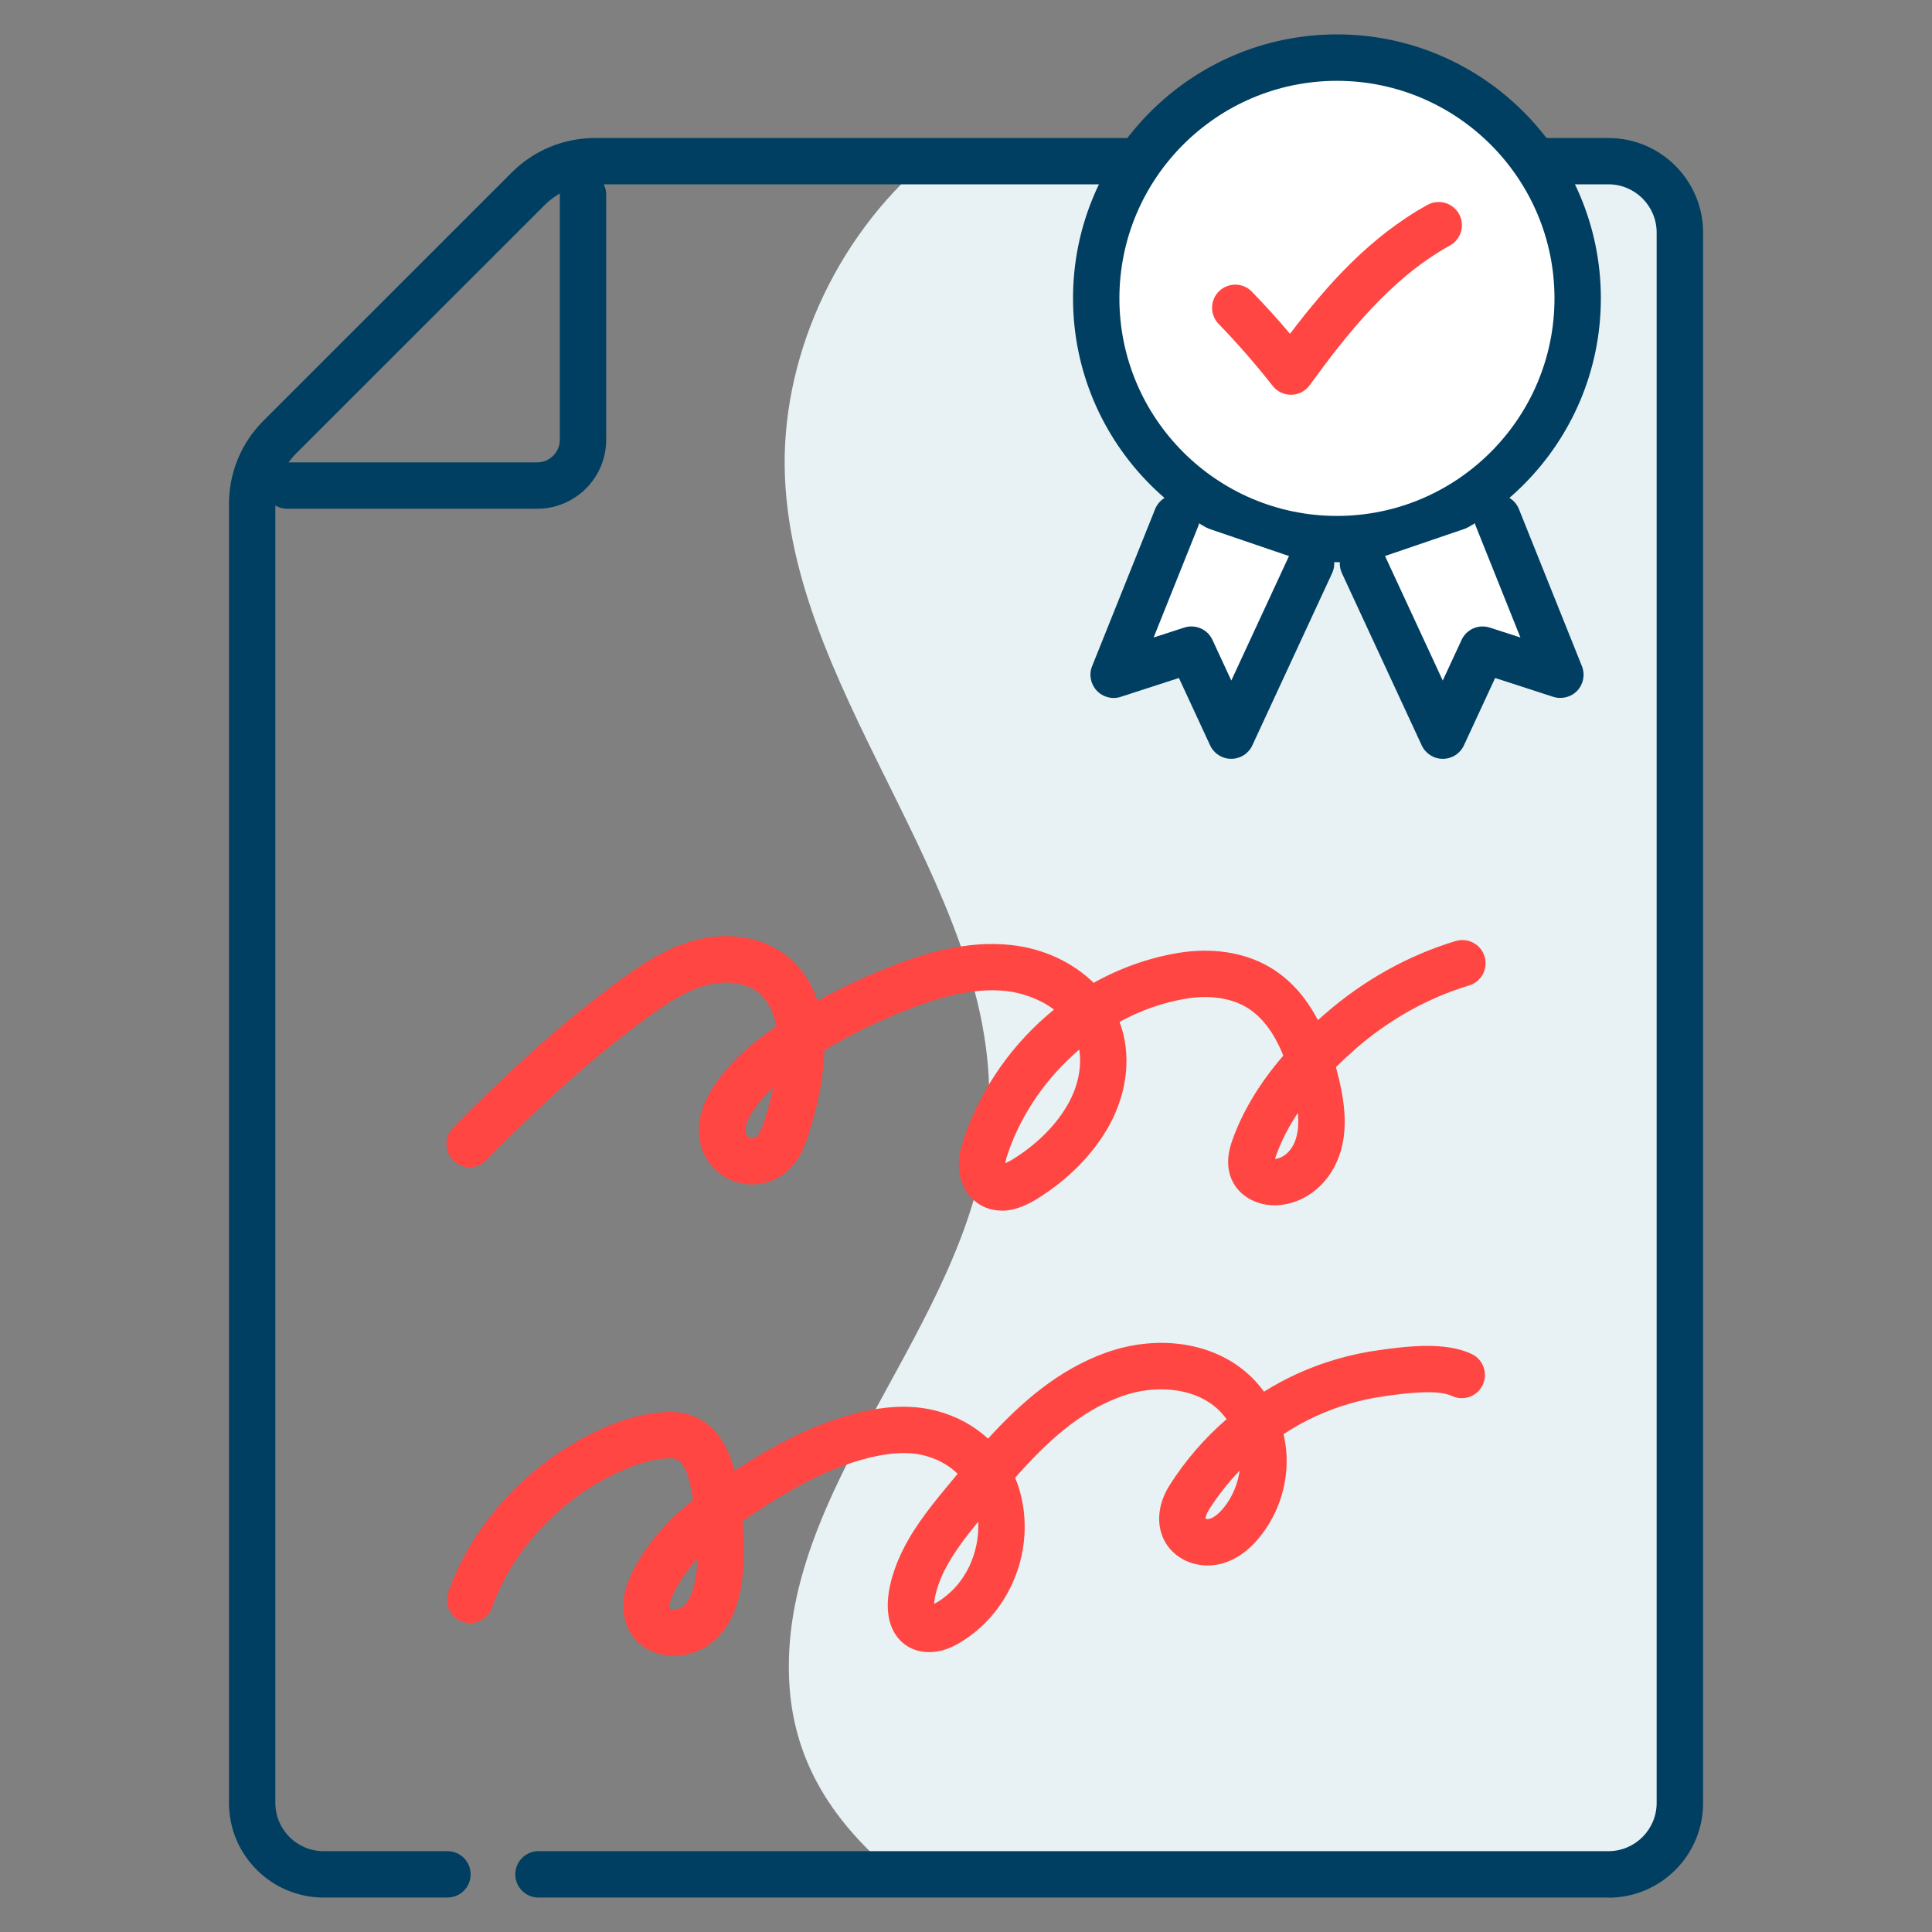 <?xml version="1.0" encoding="UTF-8"?>
<svg id="Layer_1" data-name="Layer 1" xmlns="http://www.w3.org/2000/svg" viewBox="0 0 250 250">
  <rect x="0" y="0" width="250" height="250" fill="#808080" stroke="none"/>
  <defs>
    <style>
      .cls-1 {
        fill: #003f61;
      }

      .cls-2 {
        fill: #e8f1f3;
      }

      .cls-3 {
        fill: #fff;
      }

      .cls-4 {
        fill: #ff4642;
      }
    </style>
  </defs>
  <path class="cls-2" d="m115.87,242.54c-8.03-6.67-13.03-14.37-13.71-24.35-1.74-25.55,23.3-46.69,25.66-72.2,2.72-29.44-25.06-54.79-26.25-84.32-.61-14.99,6.35-30.68,18.26-40.82h84.61c7.07,0,12.8,5.32,12.8,11.88v197.93c0,6.56-5.73,11.88-12.8,11.88h-88.57Z"/>
  <path class="cls-4" d="m129.6,156.65c-1.18,0-2.12-.35-2.82-.78-1.59-.96-2.6-2.75-2.7-4.79-.07-1.43.29-2.7.68-3.86,2.27-6.59,6.39-12.33,11.63-16.58-1.82-1.37-4.11-2.17-6.18-2.4-4.6-.51-9.34,1.06-12.96,2.48-3.82,1.5-7.36,3.25-10.58,5.2-.07,3.13-.72,6.69-1.97,10.67-.6,1.91-1.4,3.86-3.17,5.24-1.71,1.33-3.99,1.77-6.08,1.18-2.09-.59-3.79-2.16-4.56-4.19-.92-2.45-.44-5.27,1.4-8.14,2.24-3.5,5.42-5.96,7.94-7.71.08-.05.15-.1.23-.16-.29-1.54-.85-2.8-1.68-3.77-1.57-1.82-4.5-2.17-6.72-1.71-2.87.6-5.59,2.37-8.1,4.2-6.64,4.83-13.33,10.74-21.05,18.62-1.16,1.18-3.06,1.2-4.24.04-1.18-1.16-1.2-3.06-.04-4.24,7.96-8.12,14.89-14.24,21.8-19.27,3.06-2.22,6.43-4.39,10.41-5.22,4.88-1.02,9.67.39,12.49,3.67,1.08,1.26,1.9,2.72,2.46,4.38,2.89-1.61,5.99-3.07,9.26-4.36,4.26-1.68,9.91-3.52,15.82-2.86,4.19.46,7.96,2.25,10.65,4.89,3.38-1.89,7.05-3.21,10.88-3.86,4.4-.74,8.6-.1,11.85,1.8,2.58,1.51,4.67,3.79,6.29,6.89.29-.26.59-.53.89-.79,4.97-4.35,10.83-7.62,16.94-9.45,1.59-.48,3.26.43,3.74,2.01.48,1.59-.43,3.26-2.01,3.74-5.3,1.59-10.38,4.43-14.71,8.22-.89.78-1.73,1.56-2.52,2.35.13.47.25.95.37,1.44.87,3.65,1.52,8.34-1.08,12.31-1.61,2.45-4.19,3.99-6.9,4.12-2.46.12-4.73-1.07-5.74-3.03-1.16-2.24-.33-4.6-.06-5.37,1.32-3.73,3.53-7.4,6.6-10.96-1.22-3.04-2.82-5.12-4.84-6.3-2.04-1.19-4.82-1.57-7.82-1.06-2.97.5-5.85,1.53-8.53,2.99,0,0,0,0,0,.01,1.54,4.07,1.08,8.9-1.25,13.23-2.04,3.78-5.45,7.25-9.6,9.77-1.74,1.05-3.21,1.43-4.42,1.43Zm10.06-20.84c-4.14,3.52-7.42,8.16-9.22,13.37-.16.47-.31.95-.36,1.34.2-.08.48-.21.83-.42,3.25-1.97,5.9-4.63,7.43-7.49,1.2-2.23,1.66-4.67,1.31-6.8Zm28.29,8.18c-1.23,1.85-2.17,3.71-2.83,5.56-.06.16-.1.3-.13.41.77-.05,1.61-.6,2.14-1.42.83-1.26.97-2.88.81-4.55Zm-67.9-3.25c-1.14,1.05-2.02,2.09-2.71,3.18-.73,1.14-1.05,2.22-.83,2.8.09.24.33.46.58.53.24.07.57,0,.77-.15.54-.42.93-1.68,1.12-2.29.45-1.43.81-2.79,1.08-4.07Z"/>
  <path class="cls-4" d="m87.18,214.26c-1.51,0-3.04-.44-4.3-1.46-1.51-1.23-2.34-3.24-2.22-5.37.09-1.71.74-3.16,1.29-4.24,1.94-3.79,4.71-6.67,7.73-9.09-.01-.09-.03-.18-.04-.27-.82-5.23-2.12-5.17-3.16-5.12-1.98.09-4.15.7-6.62,1.86-7.52,3.53-13.57,10.06-16.19,17.46-.55,1.56-2.27,2.38-3.83,1.83-1.56-.55-2.38-2.27-1.83-3.83,3.14-8.88,10.35-16.69,19.3-20.89,3.2-1.5,6.11-2.29,8.89-2.42,5.83-.28,7.99,4.26,8.85,7.59,4.47-2.9,9.79-5.94,15.84-7.46,3.96-1,7.38-1.08,10.43-.25,2.55.69,4.76,1.92,6.53,3.56,4.22-4.62,9.08-8.92,15.27-11.13,6.35-2.27,13.13-1.44,17.68,2.17,1.05.83,1.98,1.8,2.76,2.88,1.35-.85,2.76-1.61,4.2-2.27,3.4-1.56,7.03-2.61,10.79-3.12l.14-.02c3.29-.44,8.28-1.11,11.75.54,1.5.71,2.13,2.5,1.42,4-.71,1.5-2.5,2.13-4,1.42-1.87-.89-6.11-.32-8.38-.01l-.14.02c-3.17.42-6.22,1.31-9.08,2.62-1.44.66-2.84,1.44-4.17,2.32.16.67.27,1.36.34,2.05.38,4.01-.87,8.13-3.44,11.28-1.51,1.85-3.23,3.02-5.1,3.47-2.82.68-5.73-.47-7.09-2.79-1.24-2.12-1.04-4.89.54-7.39,2.01-3.19,4.52-6.08,7.38-8.56-.48-.66-1.03-1.25-1.66-1.74-2.9-2.3-7.58-2.77-11.93-1.22-5.43,1.94-9.78,6.01-13.77,10.54.54,1.3.91,2.7,1.1,4.19.87,6.97-2.57,13.94-8.57,17.33-2.04,1.16-4.2,1.36-5.93.57-1.53-.71-2.58-2.12-2.94-3.98-.54-2.76.55-5.91,1.25-7.55,1.5-3.51,3.83-6.46,6.29-9.43l.2-.24c.38-.46.77-.93,1.16-1.4-1.1-1.08-2.51-1.88-4.17-2.33-2.04-.55-4.45-.46-7.4.28-5.58,1.4-10.66,4.44-14.88,7.23-.48.31-.94.63-1.4.94.23,2.4.3,4.97-.03,7.56-.49,3.81-1.81,6.51-4.02,8.25-1.27,1-3.05,1.63-4.85,1.63Zm3.08-12.57c-1.18,1.28-2.17,2.66-2.97,4.22-.26.51-.61,1.25-.64,1.84-.01.23.05.4.08.44.19.14,1.12.1,1.59-.27.91-.71,1.5-2.16,1.78-4.31.08-.64.13-1.28.16-1.92Zm36.32-4.78c-2,2.44-3.71,4.71-4.79,7.23-.6,1.4-.87,2.61-.91,3.41.02-.01.04-.02.06-.03,4.22-2.38,5.83-6.91,5.64-10.6Zm29.42-.39c.11.04.31.07.49.02.55-.13,1.21-.64,1.85-1.43,1.11-1.36,1.83-3.07,2.07-4.81-1.5,1.56-2.84,3.27-4,5.1-.32.51-.41.93-.42,1.12Z"/>
  <path class="cls-1" d="m208.13,245.54H69.68c-1.66,0-3-1.34-3-3s1.34-3,3-3h138.45c3.44,0,6.24-2.8,6.24-6.24V30.09c0-3.44-2.8-6.24-6.24-6.24H77c-2.47,0-4.8.96-6.55,2.71l-32.11,32.1c-1.75,1.75-2.71,4.08-2.71,6.55v168.09c0,3.44,2.8,6.24,6.24,6.24h16.03c1.66,0,3,1.34,3,3s-1.34,3-3,3h-16.03c-6.75,0-12.24-5.49-12.24-12.24V65.22c0-4.08,1.59-7.91,4.47-10.79l32.11-32.1c2.88-2.88,6.72-4.47,10.79-4.47h131.14c6.75,0,12.24,5.49,12.24,12.24v203.22c0,6.75-5.49,12.24-12.24,12.24Z"/>
  <path class="cls-1" d="m69.52,65.83h-32.37c-1.66,0-3-1.34-3-3s1.34-3,3-3h32.37c1.61,0,2.92-1.31,2.92-2.92v-31.71c0-1.66,1.34-3,3-3s3,1.34,3,3v31.71c0,4.92-4,8.92-8.92,8.92Z"/>
  <g>
    <g>
      <circle class="cls-3" cx="173" cy="38.6" r="31.15"/>
      <path class="cls-1" d="m173,72.75c-18.83,0-34.15-15.32-34.15-34.15s15.32-34.15,34.15-34.15,34.15,15.32,34.15,34.15-15.32,34.15-34.15,34.15Zm0-62.29c-15.52,0-28.15,12.63-28.15,28.15s12.63,28.15,28.15,28.15,28.15-12.63,28.15-28.15-12.63-28.15-28.15-28.15Z"/>
    </g>
    <path class="cls-4" d="m167.04,51.08c-.92,0-1.79-.42-2.36-1.15-2.18-2.78-4.53-5.48-6.99-8.01-1.15-1.19-1.13-3.09.06-4.24,1.19-1.15,3.09-1.13,4.24.06,1.7,1.75,3.36,3.58,4.94,5.45,4.68-6.17,10.3-12.55,17.79-16.68,1.45-.8,3.27-.27,4.08,1.18.8,1.45.27,3.28-1.18,4.08-7.69,4.24-13.4,11.56-18.15,18.08-.55.76-1.43,1.22-2.37,1.23-.02,0-.04,0-.05,0Z"/>
    <g>
      <polyline class="cls-3" points="152.24 66.99 144.1 87.31 154.15 84.05 159.31 95.19 169.63 72.92"/>
      <path class="cls-1" d="m159.31,98.19c-1.17,0-2.23-.68-2.72-1.74l-4.04-8.72-7.52,2.44c-1.11.36-2.32.05-3.12-.81-.79-.85-1.03-2.08-.59-3.16l8.15-20.32c.62-1.54,2.36-2.29,3.9-1.67,1.54.62,2.29,2.36,1.67,3.9l-5.76,14.38,3.96-1.28c1.44-.47,3.01.21,3.65,1.59l2.44,5.26,7.6-16.4c.7-1.5,2.48-2.16,3.98-1.46,1.5.7,2.16,2.48,1.46,3.98l-10.32,22.27c-.49,1.06-1.55,1.74-2.72,1.74Z"/>
    </g>
    <g>
      <polyline class="cls-3" points="193.75 66.99 201.9 87.31 191.85 84.05 186.69 95.19 176.37 72.92"/>
      <path class="cls-1" d="m186.69,98.19c-1.17,0-2.23-.68-2.72-1.74l-10.32-22.27c-.7-1.5-.04-3.29,1.46-3.98,1.5-.7,3.29-.04,3.98,1.46l7.6,16.4,2.44-5.26c.64-1.38,2.2-2.06,3.65-1.59l3.96,1.28-5.76-14.38c-.62-1.54.13-3.28,1.67-3.9,1.54-.62,3.28.13,3.9,1.67l8.15,20.32c.43,1.08.2,2.31-.59,3.16-.79.85-2.01,1.16-3.12.81l-7.52-2.44-4.04,8.72c-.49,1.06-1.55,1.74-2.72,1.74Z"/>
    </g>
  </g>
</svg>